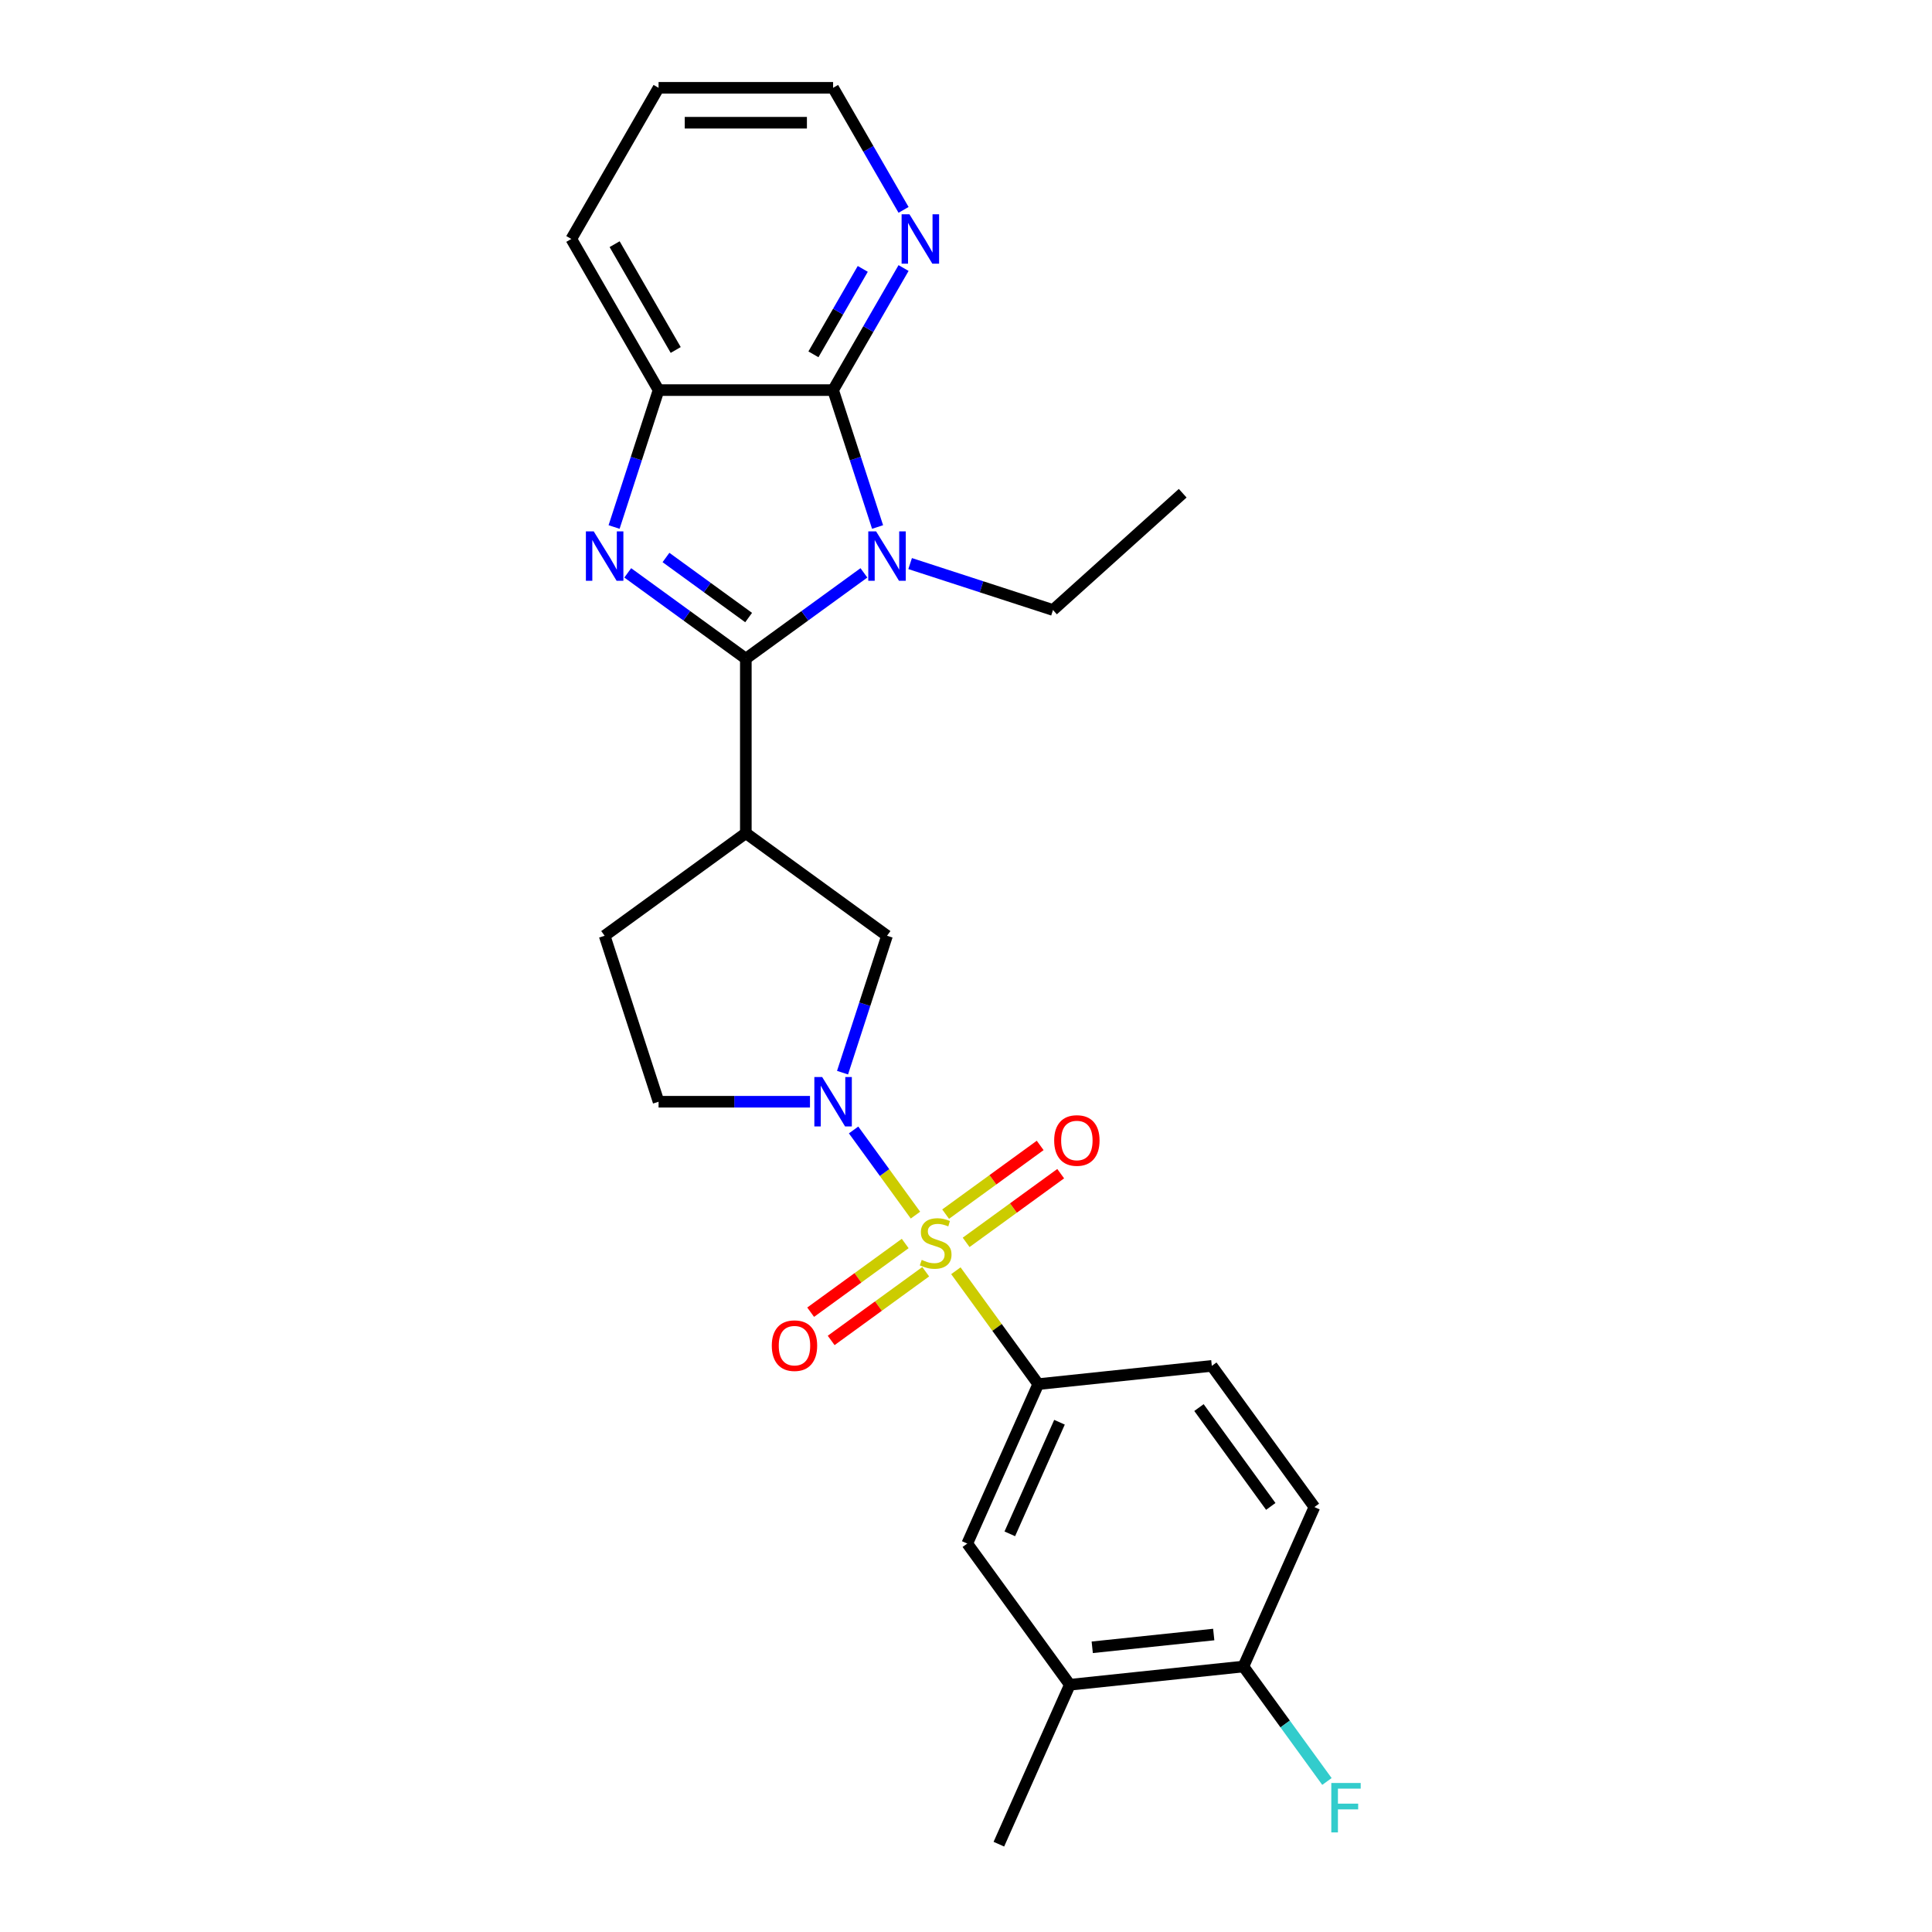 <?xml version='1.0' encoding='iso-8859-1'?>
<svg version='1.1' baseProfile='full'
              xmlns='http://www.w3.org/2000/svg'
                      xmlns:rdkit='http://www.rdkit.org/xml'
                      xmlns:xlink='http://www.w3.org/1999/xlink'
                  xml:space='preserve'
width='1000px' height='1000px' viewBox='0 0 1000 1000'>
<!-- END OF HEADER -->
<rect style='opacity:1.0;fill:#FFFFFF;stroke:none' width='1000' height='1000' x='0' y='0'> </rect>
<path class='bond-3' d='M 473.842,628.943 L 457.829,606.903' style='fill:none;fill-rule:evenodd;stroke:#CCCC00;stroke-width:6px;stroke-linecap:butt;stroke-linejoin:miter;stroke-opacity:1' />
<path class='bond-3' d='M 457.829,606.903 L 441.817,584.864' style='fill:none;fill-rule:evenodd;stroke:#0000FF;stroke-width:6px;stroke-linecap:butt;stroke-linejoin:miter;stroke-opacity:1' />
<path class='bond-7' d='M 494.763,657.738 L 516.08,687.079' style='fill:none;fill-rule:evenodd;stroke:#CCCC00;stroke-width:6px;stroke-linecap:butt;stroke-linejoin:miter;stroke-opacity:1' />
<path class='bond-7' d='M 516.08,687.079 L 537.398,716.42' style='fill:none;fill-rule:evenodd;stroke:#000000;stroke-width:6px;stroke-linecap:butt;stroke-linejoin:miter;stroke-opacity:1' />
<path class='bond-9' d='M 500.072,643.048 L 524.543,625.269' style='fill:none;fill-rule:evenodd;stroke:#CCCC00;stroke-width:6px;stroke-linecap:butt;stroke-linejoin:miter;stroke-opacity:1' />
<path class='bond-9' d='M 524.543,625.269 L 549.014,607.49' style='fill:none;fill-rule:evenodd;stroke:#FF0000;stroke-width:6px;stroke-linecap:butt;stroke-linejoin:miter;stroke-opacity:1' />
<path class='bond-9' d='M 489.453,628.432 L 513.924,610.653' style='fill:none;fill-rule:evenodd;stroke:#CCCC00;stroke-width:6px;stroke-linecap:butt;stroke-linejoin:miter;stroke-opacity:1' />
<path class='bond-9' d='M 513.924,610.653 L 538.395,592.874' style='fill:none;fill-rule:evenodd;stroke:#FF0000;stroke-width:6px;stroke-linecap:butt;stroke-linejoin:miter;stroke-opacity:1' />
<path class='bond-10' d='M 468.532,643.632 L 444.061,661.411' style='fill:none;fill-rule:evenodd;stroke:#CCCC00;stroke-width:6px;stroke-linecap:butt;stroke-linejoin:miter;stroke-opacity:1' />
<path class='bond-10' d='M 444.061,661.411 L 419.591,679.19' style='fill:none;fill-rule:evenodd;stroke:#FF0000;stroke-width:6px;stroke-linecap:butt;stroke-linejoin:miter;stroke-opacity:1' />
<path class='bond-10' d='M 479.151,658.248 L 454.681,676.027' style='fill:none;fill-rule:evenodd;stroke:#CCCC00;stroke-width:6px;stroke-linecap:butt;stroke-linejoin:miter;stroke-opacity:1' />
<path class='bond-10' d='M 454.681,676.027 L 430.21,693.806' style='fill:none;fill-rule:evenodd;stroke:#FF0000;stroke-width:6px;stroke-linecap:butt;stroke-linejoin:miter;stroke-opacity:1' />
<path class='bond-0' d='M 386.04,340.921 L 386.04,431.253' style='fill:none;fill-rule:evenodd;stroke:#000000;stroke-width:6px;stroke-linecap:butt;stroke-linejoin:miter;stroke-opacity:1' />
<path class='bond-1' d='M 386.04,340.921 L 416.6,318.718' style='fill:none;fill-rule:evenodd;stroke:#000000;stroke-width:6px;stroke-linecap:butt;stroke-linejoin:miter;stroke-opacity:1' />
<path class='bond-1' d='M 416.6,318.718 L 447.161,296.515' style='fill:none;fill-rule:evenodd;stroke:#0000FF;stroke-width:6px;stroke-linecap:butt;stroke-linejoin:miter;stroke-opacity:1' />
<path class='bond-2' d='M 386.04,340.921 L 355.48,318.718' style='fill:none;fill-rule:evenodd;stroke:#000000;stroke-width:6px;stroke-linecap:butt;stroke-linejoin:miter;stroke-opacity:1' />
<path class='bond-2' d='M 355.48,318.718 L 324.92,296.515' style='fill:none;fill-rule:evenodd;stroke:#0000FF;stroke-width:6px;stroke-linecap:butt;stroke-linejoin:miter;stroke-opacity:1' />
<path class='bond-2' d='M 387.492,319.644 L 366.099,304.102' style='fill:none;fill-rule:evenodd;stroke:#000000;stroke-width:6px;stroke-linecap:butt;stroke-linejoin:miter;stroke-opacity:1' />
<path class='bond-2' d='M 366.099,304.102 L 344.707,288.56' style='fill:none;fill-rule:evenodd;stroke:#0000FF;stroke-width:6px;stroke-linecap:butt;stroke-linejoin:miter;stroke-opacity:1' />
<path class='bond-4' d='M 454.231,272.776 L 442.719,237.345' style='fill:none;fill-rule:evenodd;stroke:#0000FF;stroke-width:6px;stroke-linecap:butt;stroke-linejoin:miter;stroke-opacity:1' />
<path class='bond-4' d='M 442.719,237.345 L 431.206,201.914' style='fill:none;fill-rule:evenodd;stroke:#000000;stroke-width:6px;stroke-linecap:butt;stroke-linejoin:miter;stroke-opacity:1' />
<path class='bond-19' d='M 471.081,291.711 L 508.056,303.725' style='fill:none;fill-rule:evenodd;stroke:#0000FF;stroke-width:6px;stroke-linecap:butt;stroke-linejoin:miter;stroke-opacity:1' />
<path class='bond-19' d='M 508.056,303.725 L 545.031,315.739' style='fill:none;fill-rule:evenodd;stroke:#000000;stroke-width:6px;stroke-linecap:butt;stroke-linejoin:miter;stroke-opacity:1' />
<path class='bond-6' d='M 317.85,272.776 L 329.362,237.345' style='fill:none;fill-rule:evenodd;stroke:#0000FF;stroke-width:6px;stroke-linecap:butt;stroke-linejoin:miter;stroke-opacity:1' />
<path class='bond-6' d='M 329.362,237.345 L 340.874,201.914' style='fill:none;fill-rule:evenodd;stroke:#000000;stroke-width:6px;stroke-linecap:butt;stroke-linejoin:miter;stroke-opacity:1' />
<path class='bond-8' d='M 436.096,555.211 L 447.608,519.78' style='fill:none;fill-rule:evenodd;stroke:#0000FF;stroke-width:6px;stroke-linecap:butt;stroke-linejoin:miter;stroke-opacity:1' />
<path class='bond-8' d='M 447.608,519.78 L 459.121,484.349' style='fill:none;fill-rule:evenodd;stroke:#000000;stroke-width:6px;stroke-linecap:butt;stroke-linejoin:miter;stroke-opacity:1' />
<path class='bond-14' d='M 419.246,570.26 L 380.06,570.26' style='fill:none;fill-rule:evenodd;stroke:#0000FF;stroke-width:6px;stroke-linecap:butt;stroke-linejoin:miter;stroke-opacity:1' />
<path class='bond-14' d='M 380.06,570.26 L 340.874,570.26' style='fill:none;fill-rule:evenodd;stroke:#000000;stroke-width:6px;stroke-linecap:butt;stroke-linejoin:miter;stroke-opacity:1' />
<path class='bond-12' d='M 431.206,201.914 L 449.445,170.324' style='fill:none;fill-rule:evenodd;stroke:#000000;stroke-width:6px;stroke-linecap:butt;stroke-linejoin:miter;stroke-opacity:1' />
<path class='bond-12' d='M 449.445,170.324 L 467.684,138.734' style='fill:none;fill-rule:evenodd;stroke:#0000FF;stroke-width:6px;stroke-linecap:butt;stroke-linejoin:miter;stroke-opacity:1' />
<path class='bond-12' d='M 421.032,183.404 L 433.799,161.291' style='fill:none;fill-rule:evenodd;stroke:#000000;stroke-width:6px;stroke-linecap:butt;stroke-linejoin:miter;stroke-opacity:1' />
<path class='bond-12' d='M 433.799,161.291 L 446.566,139.178' style='fill:none;fill-rule:evenodd;stroke:#0000FF;stroke-width:6px;stroke-linecap:butt;stroke-linejoin:miter;stroke-opacity:1' />
<path class='bond-28' d='M 431.206,201.914 L 340.874,201.914' style='fill:none;fill-rule:evenodd;stroke:#000000;stroke-width:6px;stroke-linecap:butt;stroke-linejoin:miter;stroke-opacity:1' />
<path class='bond-5' d='M 386.04,431.253 L 459.121,484.349' style='fill:none;fill-rule:evenodd;stroke:#000000;stroke-width:6px;stroke-linecap:butt;stroke-linejoin:miter;stroke-opacity:1' />
<path class='bond-26' d='M 386.04,431.253 L 312.96,484.349' style='fill:none;fill-rule:evenodd;stroke:#000000;stroke-width:6px;stroke-linecap:butt;stroke-linejoin:miter;stroke-opacity:1' />
<path class='bond-21' d='M 340.874,201.914 L 295.708,123.684' style='fill:none;fill-rule:evenodd;stroke:#000000;stroke-width:6px;stroke-linecap:butt;stroke-linejoin:miter;stroke-opacity:1' />
<path class='bond-21' d='M 349.745,181.147 L 318.129,126.386' style='fill:none;fill-rule:evenodd;stroke:#000000;stroke-width:6px;stroke-linecap:butt;stroke-linejoin:miter;stroke-opacity:1' />
<path class='bond-11' d='M 537.398,716.42 L 500.657,798.943' style='fill:none;fill-rule:evenodd;stroke:#000000;stroke-width:6px;stroke-linecap:butt;stroke-linejoin:miter;stroke-opacity:1' />
<path class='bond-11' d='M 548.391,736.147 L 522.672,793.913' style='fill:none;fill-rule:evenodd;stroke:#000000;stroke-width:6px;stroke-linecap:butt;stroke-linejoin:miter;stroke-opacity:1' />
<path class='bond-17' d='M 537.398,716.42 L 627.235,706.978' style='fill:none;fill-rule:evenodd;stroke:#000000;stroke-width:6px;stroke-linecap:butt;stroke-linejoin:miter;stroke-opacity:1' />
<path class='bond-13' d='M 500.657,798.943 L 553.753,872.023' style='fill:none;fill-rule:evenodd;stroke:#000000;stroke-width:6px;stroke-linecap:butt;stroke-linejoin:miter;stroke-opacity:1' />
<path class='bond-22' d='M 467.684,108.635 L 449.445,77.045' style='fill:none;fill-rule:evenodd;stroke:#0000FF;stroke-width:6px;stroke-linecap:butt;stroke-linejoin:miter;stroke-opacity:1' />
<path class='bond-22' d='M 449.445,77.045 L 431.206,45.455' style='fill:none;fill-rule:evenodd;stroke:#000000;stroke-width:6px;stroke-linecap:butt;stroke-linejoin:miter;stroke-opacity:1' />
<path class='bond-23' d='M 553.753,872.023 L 517.011,954.545' style='fill:none;fill-rule:evenodd;stroke:#000000;stroke-width:6px;stroke-linecap:butt;stroke-linejoin:miter;stroke-opacity:1' />
<path class='bond-27' d='M 553.753,872.023 L 643.59,862.581' style='fill:none;fill-rule:evenodd;stroke:#000000;stroke-width:6px;stroke-linecap:butt;stroke-linejoin:miter;stroke-opacity:1' />
<path class='bond-27' d='M 565.34,852.639 L 628.226,846.03' style='fill:none;fill-rule:evenodd;stroke:#000000;stroke-width:6px;stroke-linecap:butt;stroke-linejoin:miter;stroke-opacity:1' />
<path class='bond-15' d='M 340.874,570.26 L 312.96,484.349' style='fill:none;fill-rule:evenodd;stroke:#000000;stroke-width:6px;stroke-linecap:butt;stroke-linejoin:miter;stroke-opacity:1' />
<path class='bond-16' d='M 643.59,862.581 L 680.331,780.058' style='fill:none;fill-rule:evenodd;stroke:#000000;stroke-width:6px;stroke-linecap:butt;stroke-linejoin:miter;stroke-opacity:1' />
<path class='bond-20' d='M 643.59,862.581 L 665.206,892.332' style='fill:none;fill-rule:evenodd;stroke:#000000;stroke-width:6px;stroke-linecap:butt;stroke-linejoin:miter;stroke-opacity:1' />
<path class='bond-20' d='M 665.206,892.332 L 686.821,922.084' style='fill:none;fill-rule:evenodd;stroke:#33CCCC;stroke-width:6px;stroke-linecap:butt;stroke-linejoin:miter;stroke-opacity:1' />
<path class='bond-18' d='M 627.235,706.978 L 680.331,780.058' style='fill:none;fill-rule:evenodd;stroke:#000000;stroke-width:6px;stroke-linecap:butt;stroke-linejoin:miter;stroke-opacity:1' />
<path class='bond-18' d='M 620.584,728.559 L 657.751,779.715' style='fill:none;fill-rule:evenodd;stroke:#000000;stroke-width:6px;stroke-linecap:butt;stroke-linejoin:miter;stroke-opacity:1' />
<path class='bond-24' d='M 545.031,315.739 L 612.161,255.295' style='fill:none;fill-rule:evenodd;stroke:#000000;stroke-width:6px;stroke-linecap:butt;stroke-linejoin:miter;stroke-opacity:1' />
<path class='bond-25' d='M 295.708,123.684 L 340.874,45.455' style='fill:none;fill-rule:evenodd;stroke:#000000;stroke-width:6px;stroke-linecap:butt;stroke-linejoin:miter;stroke-opacity:1' />
<path class='bond-29' d='M 431.206,45.455 L 340.874,45.455' style='fill:none;fill-rule:evenodd;stroke:#000000;stroke-width:6px;stroke-linecap:butt;stroke-linejoin:miter;stroke-opacity:1' />
<path class='bond-29' d='M 417.657,63.521 L 354.424,63.521' style='fill:none;fill-rule:evenodd;stroke:#000000;stroke-width:6px;stroke-linecap:butt;stroke-linejoin:miter;stroke-opacity:1' />
<path  class='atom-0' d='M 477.076 652.12
Q 477.365 652.229, 478.557 652.735
Q 479.75 653.241, 481.05 653.566
Q 482.387 653.855, 483.688 653.855
Q 486.109 653.855, 487.518 652.699
Q 488.927 651.506, 488.927 649.447
Q 488.927 648.037, 488.205 647.17
Q 487.518 646.303, 486.434 645.833
Q 485.35 645.364, 483.543 644.822
Q 481.267 644.135, 479.894 643.485
Q 478.557 642.834, 477.582 641.461
Q 476.642 640.088, 476.642 637.776
Q 476.642 634.56, 478.81 632.573
Q 481.014 630.585, 485.35 630.585
Q 488.313 630.585, 491.673 631.994
L 490.842 634.777
Q 487.771 633.512, 485.459 633.512
Q 482.965 633.512, 481.592 634.56
Q 480.219 635.572, 480.255 637.342
Q 480.255 638.715, 480.942 639.546
Q 481.665 640.377, 482.676 640.847
Q 483.724 641.317, 485.459 641.859
Q 487.771 642.581, 489.144 643.304
Q 490.517 644.027, 491.493 645.508
Q 492.504 646.953, 492.504 649.447
Q 492.504 652.988, 490.12 654.903
Q 487.771 656.782, 483.833 656.782
Q 481.556 656.782, 479.822 656.276
Q 478.124 655.806, 476.1 654.975
L 477.076 652.12
' fill='#CCCC00'/>
<path  class='atom-2' d='M 453.466 275.034
L 461.849 288.584
Q 462.68 289.921, 464.017 292.342
Q 465.353 294.763, 465.426 294.907
L 465.426 275.034
L 468.822 275.034
L 468.822 300.616
L 465.317 300.616
L 456.32 285.802
Q 455.272 284.067, 454.152 282.08
Q 453.068 280.093, 452.743 279.479
L 452.743 300.616
L 449.419 300.616
L 449.419 275.034
L 453.466 275.034
' fill='#0000FF'/>
<path  class='atom-3' d='M 307.305 275.034
L 315.688 288.584
Q 316.519 289.921, 317.856 292.342
Q 319.193 294.763, 319.265 294.907
L 319.265 275.034
L 322.662 275.034
L 322.662 300.616
L 319.157 300.616
L 310.16 285.802
Q 309.112 284.067, 307.992 282.08
Q 306.908 280.093, 306.583 279.479
L 306.583 300.616
L 303.259 300.616
L 303.259 275.034
L 307.305 275.034
' fill='#0000FF'/>
<path  class='atom-4' d='M 425.552 557.469
L 433.934 571.019
Q 434.765 572.356, 436.102 574.777
Q 437.439 577.197, 437.512 577.342
L 437.512 557.469
L 440.908 557.469
L 440.908 583.051
L 437.403 583.051
L 428.406 568.237
Q 427.358 566.502, 426.238 564.515
Q 425.154 562.528, 424.829 561.913
L 424.829 583.051
L 421.505 583.051
L 421.505 557.469
L 425.552 557.469
' fill='#0000FF'/>
<path  class='atom-10' d='M 545.639 590.317
Q 545.639 584.174, 548.674 580.741
Q 551.71 577.309, 557.382 577.309
Q 563.055 577.309, 566.09 580.741
Q 569.126 584.174, 569.126 590.317
Q 569.126 596.531, 566.054 600.072
Q 562.983 603.577, 557.382 603.577
Q 551.746 603.577, 548.674 600.072
Q 545.639 596.568, 545.639 590.317
M 557.382 600.687
Q 561.285 600.687, 563.381 598.085
Q 565.512 595.447, 565.512 590.317
Q 565.512 585.294, 563.381 582.765
Q 561.285 580.199, 557.382 580.199
Q 553.48 580.199, 551.348 582.729
Q 549.253 585.258, 549.253 590.317
Q 549.253 595.484, 551.348 598.085
Q 553.48 600.687, 557.382 600.687
' fill='#FF0000'/>
<path  class='atom-11' d='M 399.479 696.508
Q 399.479 690.366, 402.514 686.933
Q 405.549 683.5, 411.222 683.5
Q 416.895 683.5, 419.93 686.933
Q 422.965 690.366, 422.965 696.508
Q 422.965 702.723, 419.894 706.264
Q 416.823 709.769, 411.222 709.769
Q 405.585 709.769, 402.514 706.264
Q 399.479 702.759, 399.479 696.508
M 411.222 706.878
Q 415.124 706.878, 417.22 704.277
Q 419.352 701.639, 419.352 696.508
Q 419.352 691.486, 417.22 688.957
Q 415.124 686.391, 411.222 686.391
Q 407.32 686.391, 405.188 688.92
Q 403.092 691.45, 403.092 696.508
Q 403.092 701.675, 405.188 704.277
Q 407.32 706.878, 411.222 706.878
' fill='#FF0000'/>
<path  class='atom-13' d='M 470.718 110.893
L 479.1 124.443
Q 479.932 125.78, 481.268 128.201
Q 482.605 130.622, 482.678 130.766
L 482.678 110.893
L 486.074 110.893
L 486.074 136.475
L 482.569 136.475
L 473.572 121.661
Q 472.524 119.927, 471.404 117.939
Q 470.32 115.952, 469.995 115.338
L 469.995 136.475
L 466.671 136.475
L 466.671 110.893
L 470.718 110.893
' fill='#0000FF'/>
<path  class='atom-21' d='M 689.08 922.87
L 704.292 922.87
L 704.292 925.797
L 692.512 925.797
L 692.512 933.565
L 702.991 933.565
L 702.991 936.528
L 692.512 936.528
L 692.512 948.452
L 689.08 948.452
L 689.08 922.87
' fill='#33CCCC'/>
</svg>
